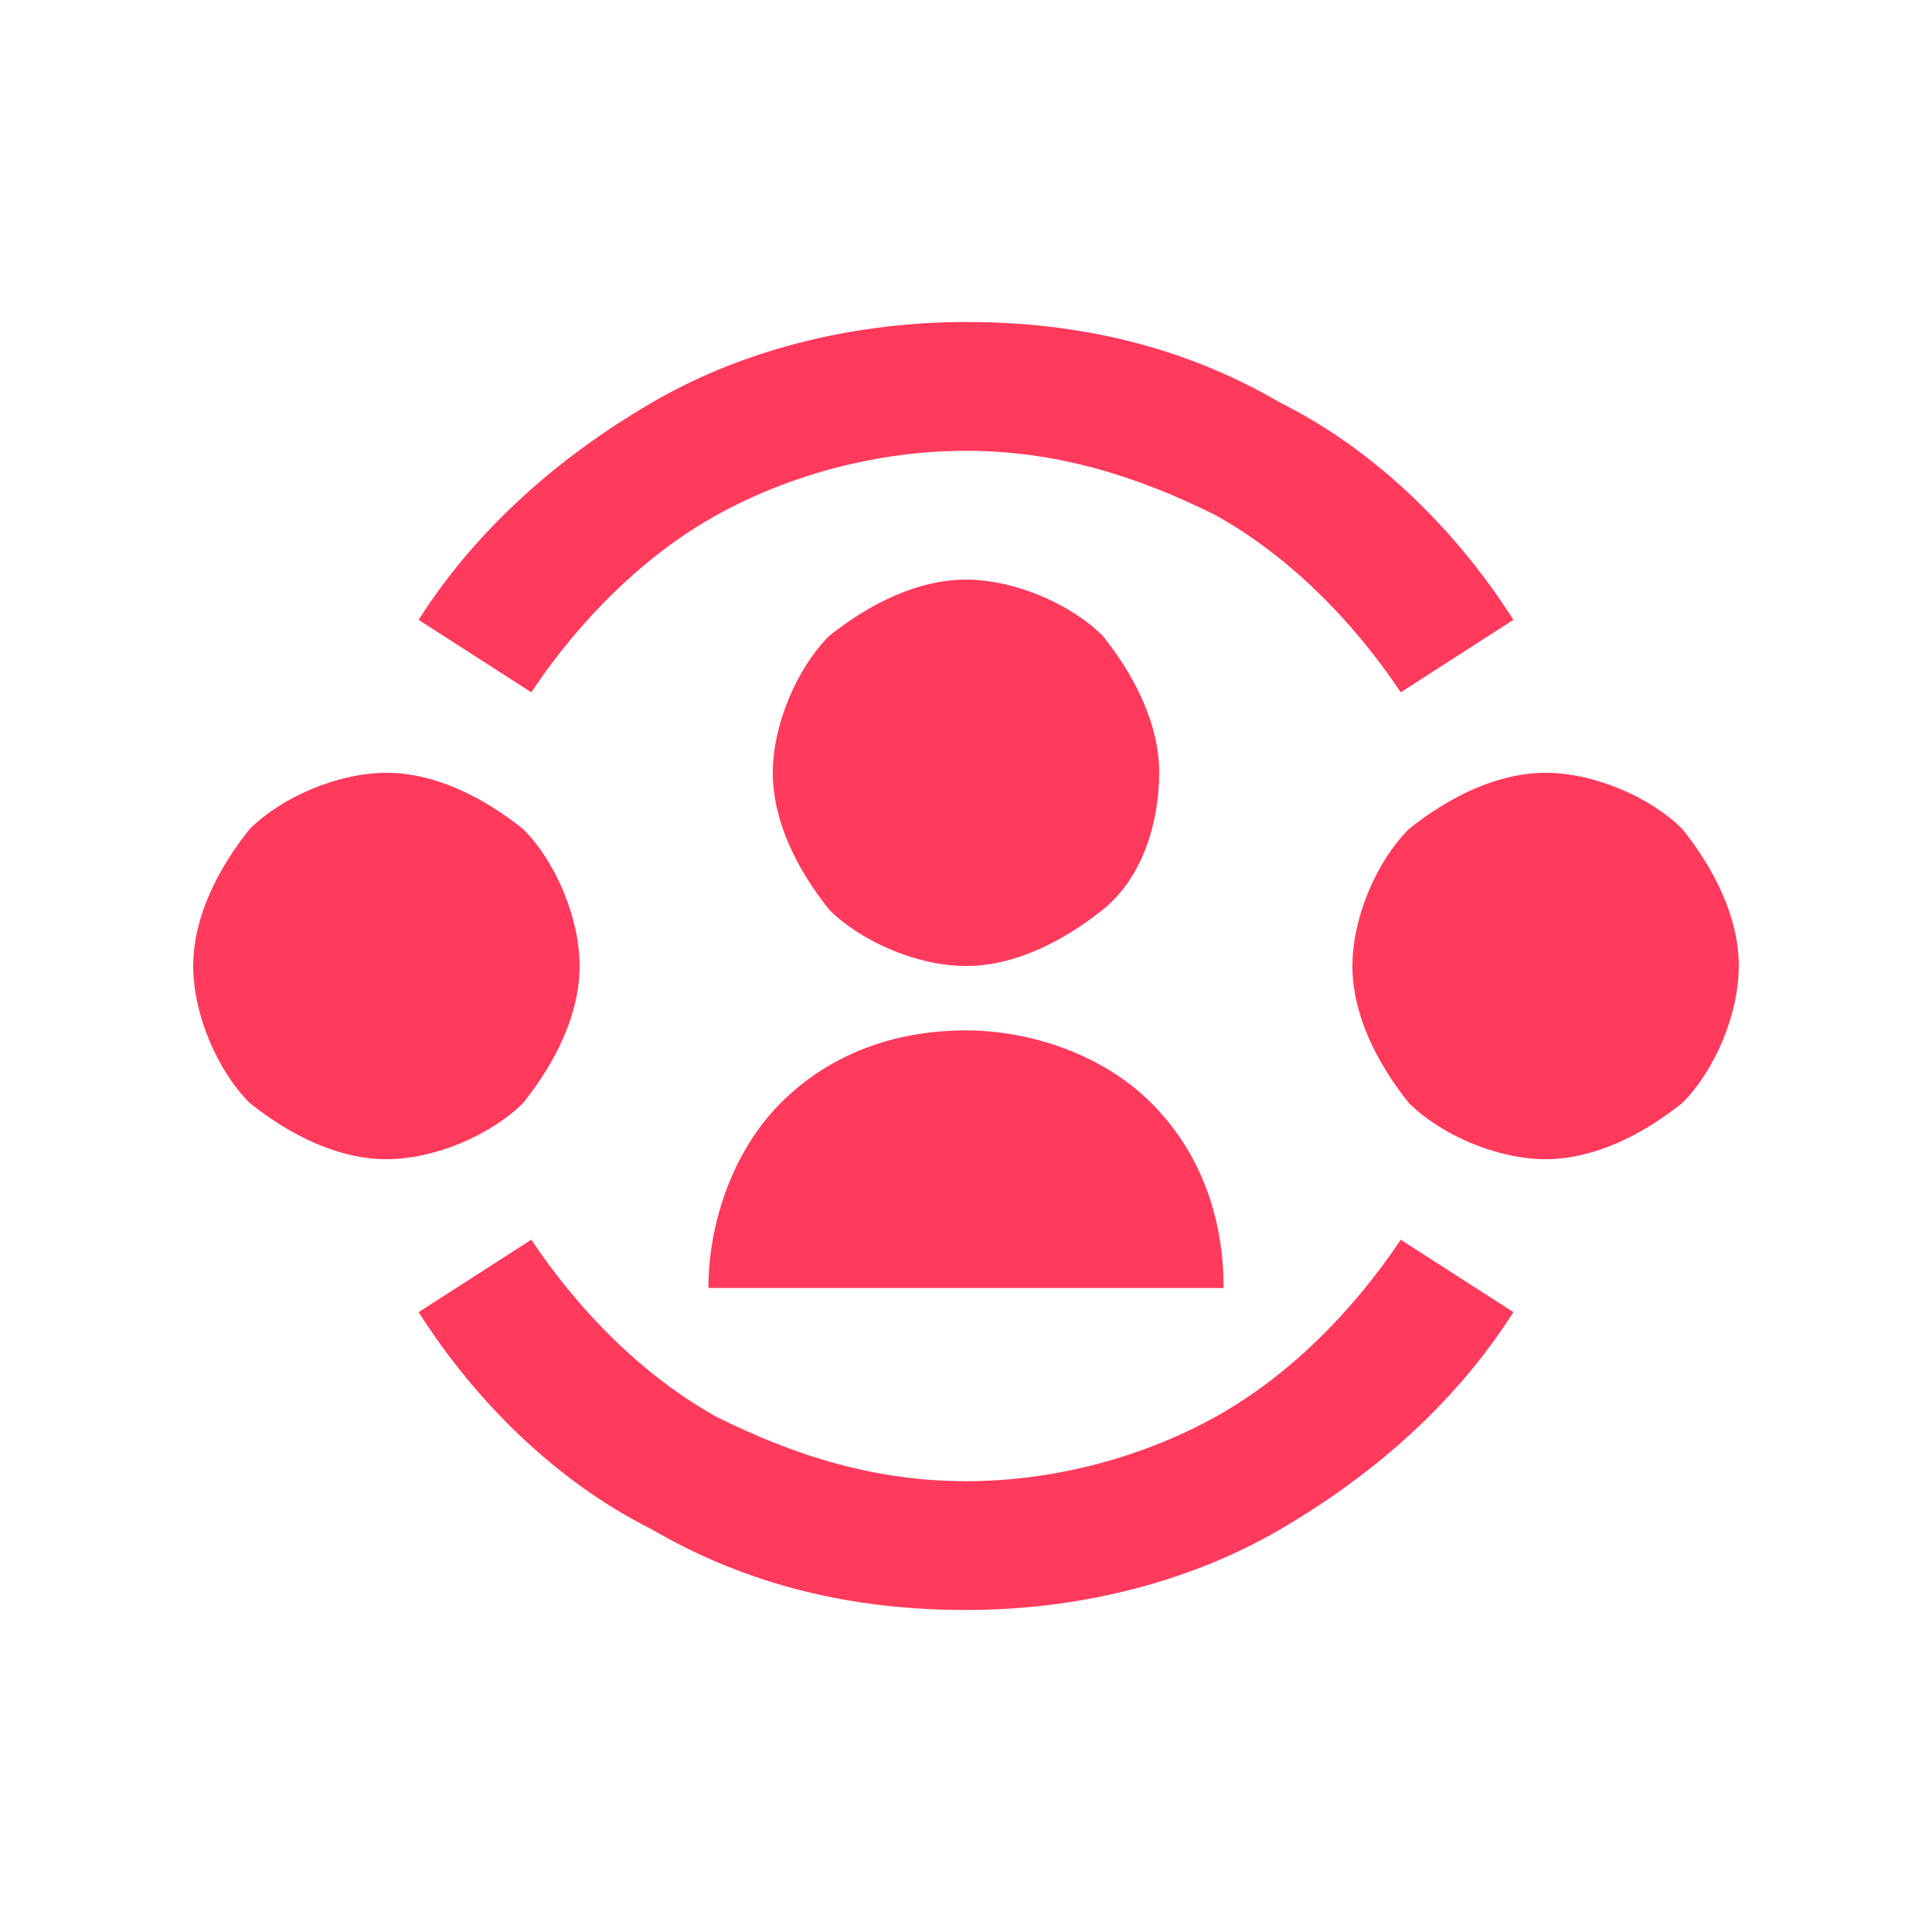 <?xml version="1.0" encoding="UTF-8"?>
<svg id="Layer_1" xmlns="http://www.w3.org/2000/svg" version="1.1" viewBox="0 0 24 24">
  <!-- Generator: Adobe Illustrator 29.3.1, SVG Export Plug-In . SVG Version: 2.1.0 Build 151)  -->
  <defs>
    <style>
      .st0 {
        fill: #ff3a5c;
      }
    </style>
  </defs>
  <path class="st0" d="M6.6,8.6c.6-.9,1.4-1.7,2.3-2.2.9-.5,2-.8,3.1-.8,1.1,0,2.1.3,3.1.8.9.5,1.7,1.3,2.3,2.2l1.4-.9c-.7-1.1-1.7-2.1-2.9-2.7-1.2-.7-2.5-1-3.9-1-1.3,0-2.7.3-3.9,1-1.2.7-2.2,1.6-2.9,2.7l1.4.9ZM12,18.4c-1.1,0-2.1-.3-3.1-.8-.9-.5-1.7-1.3-2.3-2.2l-1.4.9c.7,1.1,1.7,2.1,2.9,2.7,1.2.7,2.5,1,3.9,1,1.3,0,2.7-.3,3.9-1,1.2-.7,2.2-1.6,2.9-2.7l-1.4-.9c-.6.9-1.4,1.7-2.3,2.2-.9.5-2,.8-3.1.8ZM12,12c.6,0,1.2-.3,1.7-.7s.7-1.1.7-1.7-.3-1.2-.7-1.7c-.4-.4-1.1-.7-1.7-.7s-1.2.3-1.7.7c-.4.4-.7,1.1-.7,1.7s.3,1.2.7,1.7c.4.4,1.1.7,1.7.7ZM12,12.8c.8,0,1.7.3,2.3.9.6.6.9,1.4.9,2.3h-6.4c0-.8.3-1.7.9-2.3.6-.6,1.4-.9,2.3-.9ZM7.2,12c0,.6-.3,1.2-.7,1.7-.4.4-1.1.7-1.7.7s-1.2-.3-1.7-.7c-.4-.4-.7-1.1-.7-1.7s.3-1.2.7-1.7c.4-.4,1.1-.7,1.7-.7s1.2.3,1.7.7c.4.4.7,1.1.7,1.7ZM19.2,14.4c.6,0,1.2-.3,1.7-.7.4-.4.7-1.1.7-1.7s-.3-1.2-.7-1.7c-.4-.4-1.1-.7-1.7-.7s-1.2.3-1.7.7c-.4.4-.7,1.1-.7,1.7s.3,1.2.7,1.7c.4.4,1.1.7,1.7.7Z"/>
</svg>